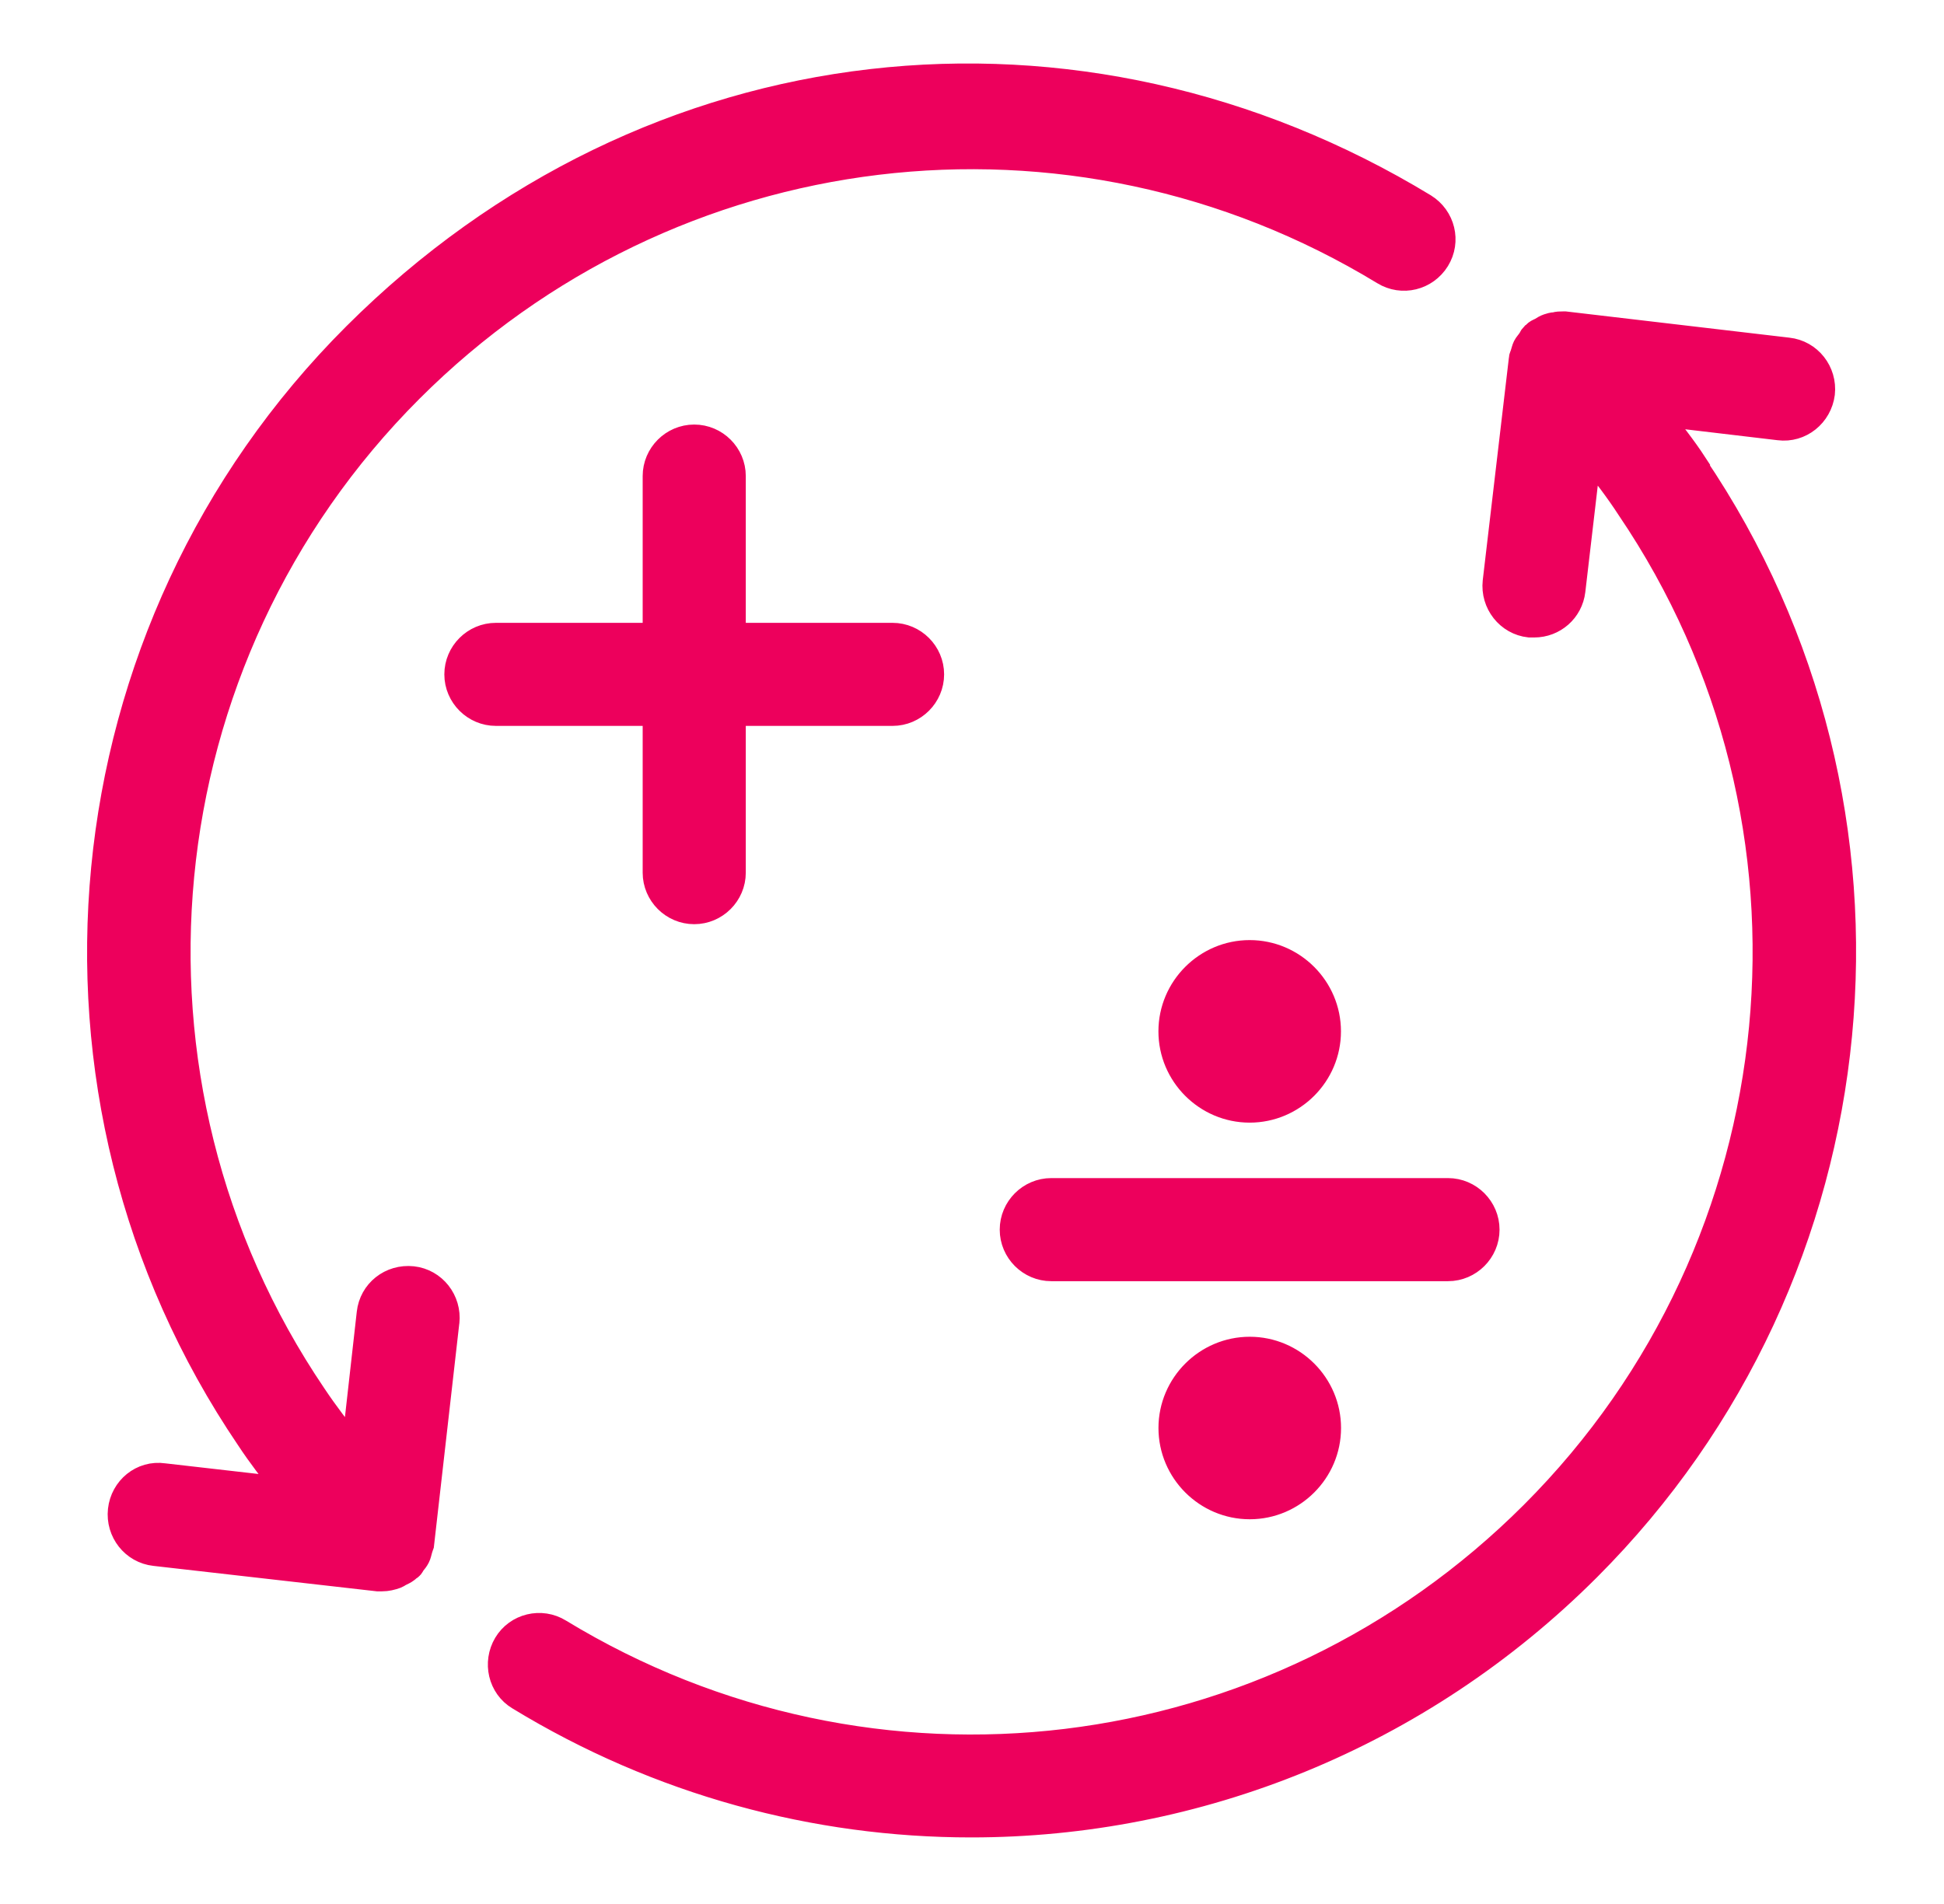 <svg width="49" height="48" viewBox="0 0 49 48" fill="none" xmlns="http://www.w3.org/2000/svg">
<path d="M11.279 33.33L10.64 38.949C10.64 38.949 10.61 39.03 10.6 39.069C10.58 39.139 10.57 39.199 10.54 39.259C10.51 39.319 10.471 39.369 10.43 39.418C10.4 39.458 10.39 39.499 10.349 39.529C10.34 39.538 10.319 39.549 10.299 39.559C10.289 39.568 10.278 39.589 10.259 39.598C10.209 39.638 10.139 39.668 10.079 39.698C10.049 39.718 10.019 39.737 9.989 39.748C9.879 39.788 9.758 39.818 9.629 39.818H9.518L3.899 39.178C3.35 39.118 2.96 38.618 3.02 38.068C3.08 37.519 3.569 37.108 4.13 37.189L7.19 37.539C6.86 37.12 6.539 36.709 6.251 36.27C0.371 27.601 1.49 15.88 8.939 8.44C16.39 1 27.221 -0.099 35.91 5.181C36.38 5.472 36.53 6.081 36.24 6.552C35.949 7.022 35.34 7.172 34.869 6.882C26.979 2.082 16.899 3.302 10.36 9.842C3.589 16.613 2.569 27.263 7.929 35.172C8.229 35.622 8.569 36.062 8.91 36.492L9.291 33.102C9.351 32.553 9.84 32.163 10.401 32.222C10.95 32.282 11.34 32.783 11.28 33.333L11.279 33.33ZM42.73 11.691C42.451 11.262 42.121 10.851 41.8 10.44L44.84 10.8C45.389 10.87 45.88 10.47 45.95 9.921C46.01 9.372 45.62 8.871 45.07 8.811L39.451 8.151H39.391C39.322 8.151 39.262 8.151 39.191 8.172C39.13 8.172 39.071 8.192 39.011 8.211C38.95 8.232 38.9 8.262 38.84 8.301C38.8 8.322 38.75 8.34 38.711 8.37C38.69 8.38 38.69 8.4 38.671 8.421C38.662 8.43 38.641 8.442 38.62 8.451C38.59 8.481 38.581 8.52 38.551 8.562C38.512 8.622 38.461 8.672 38.431 8.732C38.401 8.792 38.392 8.852 38.371 8.912C38.362 8.952 38.332 8.993 38.332 9.042L37.672 14.661C37.612 15.21 38.002 15.711 38.551 15.771H38.671C39.172 15.771 39.601 15.402 39.661 14.892L40.06 11.481C40.411 11.921 40.751 12.36 41.05 12.822C46.411 20.732 45.391 31.382 38.62 38.151C32.081 44.691 22 45.912 14.111 41.112C13.64 40.821 13.021 40.971 12.74 41.442C12.461 41.912 12.6 42.531 13.07 42.812C16.61 44.972 20.561 46.022 24.48 46.022C30.159 46.022 35.781 43.812 40.041 39.552C47.49 32.102 48.611 20.391 42.72 11.702L42.73 11.691ZM16.499 22C16.499 22.549 16.949 22.999 17.498 22.999C18.048 22.999 18.498 22.549 18.498 22V18H22.497C23.047 18 23.497 17.55 23.497 17.001C23.497 16.452 23.047 16.002 22.497 16.002H18.498V12.002C18.498 11.453 18.048 11.003 17.498 11.003C16.949 11.003 16.499 11.453 16.499 12.002V16.002H12.5C11.95 16.002 11.5 16.452 11.5 17.001C11.5 17.55 11.95 18 12.5 18H16.499V22ZM25.499 31C25.499 31.549 25.949 31.999 26.498 31.999H36.498C37.047 31.999 37.497 31.549 37.497 31C37.497 30.451 37.047 30 36.498 30H26.498C25.949 30 25.499 30.451 25.499 31ZM33.5 26.001C33.5 24.9 32.6 24 31.499 24C30.399 24 29.499 24.9 29.499 26.001C29.499 27.102 30.399 28.002 31.499 28.002C32.6 28.002 33.5 27.102 33.5 26.001ZM29.5 36C29.5 37.101 30.401 38.001 31.501 38.001C32.602 38.001 33.502 37.101 33.502 36C33.502 34.9 32.602 34 31.501 34C30.401 34 29.5 34.9 29.5 36Z" fill="#ED005C" stroke="#ED005C" stroke-width="0.6"/>
</svg>
